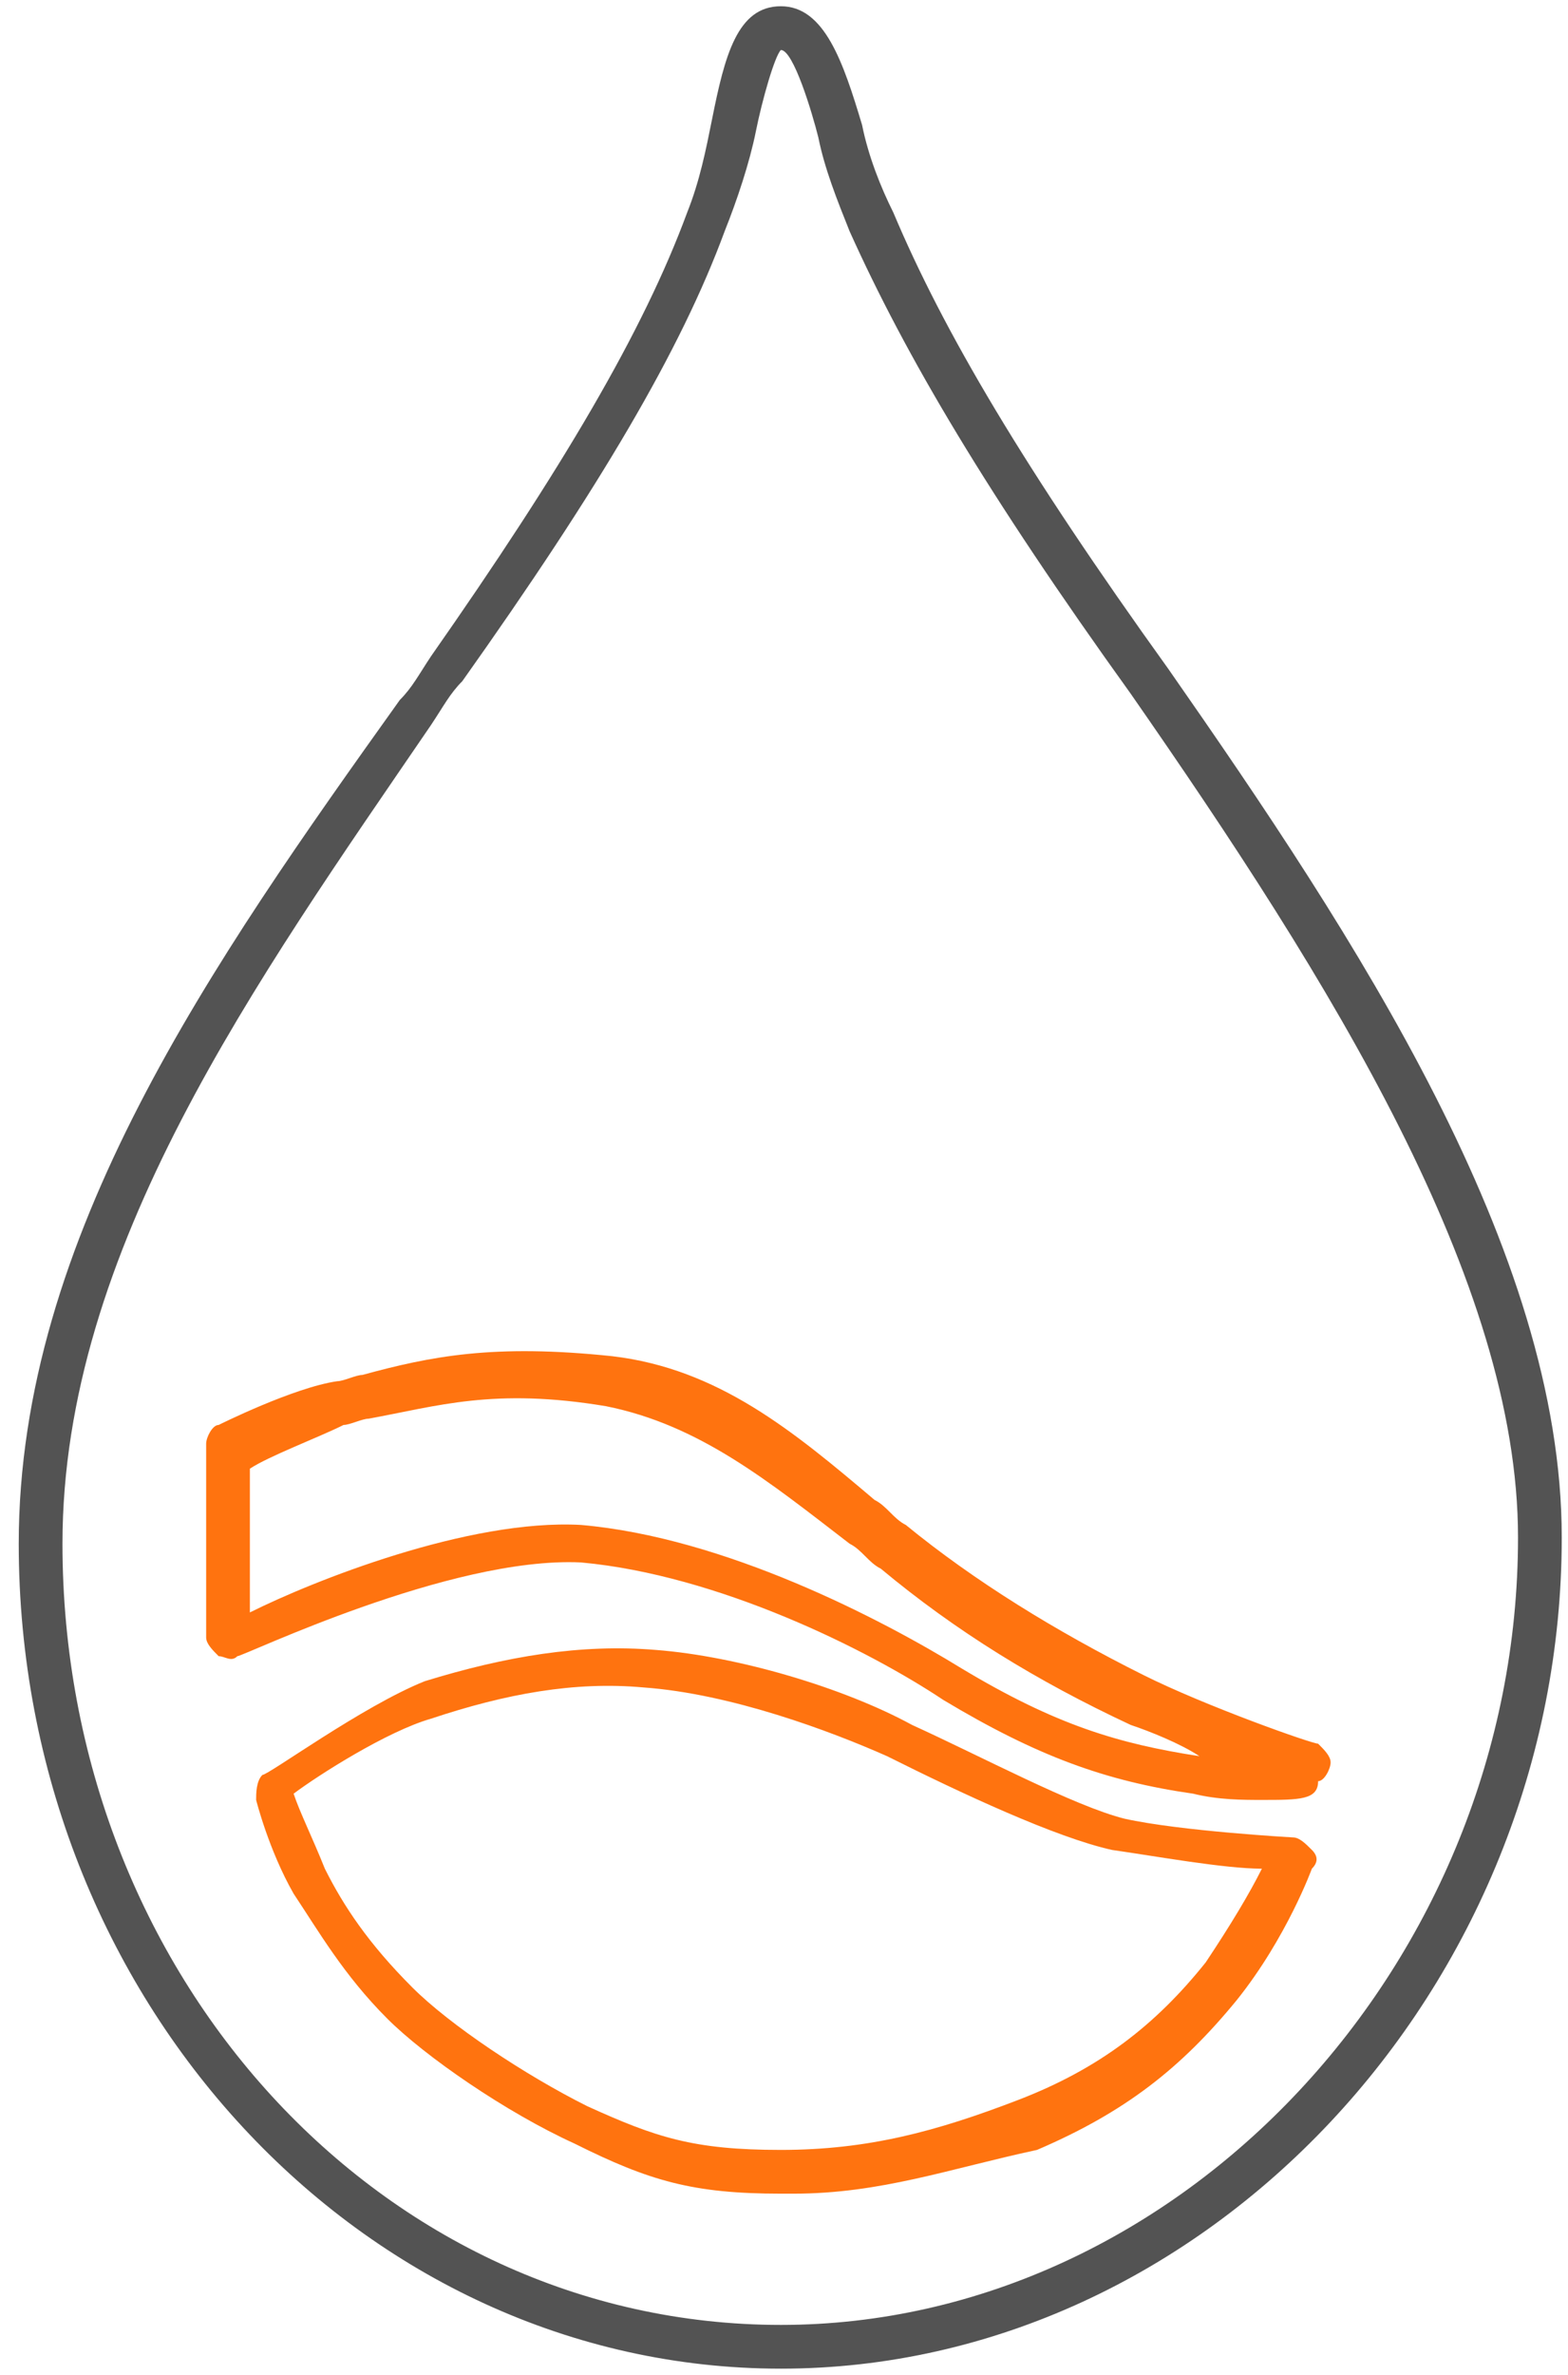 <?xml version="1.0" encoding="UTF-8"?> <!-- Generator: Adobe Illustrator 26.0.3, SVG Export Plug-In . SVG Version: 6.00 Build 0) --> <svg xmlns="http://www.w3.org/2000/svg" xmlns:xlink="http://www.w3.org/1999/xlink" version="1.1" x="0px" y="0px" width="25.1px" height="38px" viewBox="0 0 25.1 38" style="enable-background:new 0 0 25.1 38;" xml:space="preserve"> <style type="text/css"> .st0{display:none;} .st1{display:inline;fill:none;} .st2{display:inline;fill:#112557;} .st3{fill:#535353;} .st4{fill:#FF730F;} </style> <g id="Layer_2" class="st0"> <path class="st1" d="M-85.2,48.5c4.1-27.7-5.3-48.4,8.1-75.3c13-34.6,49.2-59,84.1-61.9c70.7-14.8-31.8,56.8-31.6,71.1 c-2.7,7.1-0.7,12.3,2.6,15.6c3.4,3.4,49.1,49.1,49.1,49.1c14.5,12.6,31.3,0.4,39.7-11.4c0,0,39-39,39-39 c18.7-14.1,11.1,29.9,8.7,41c-13.9,49-62.2,81.3-112.3,73.3c-15.7-1-35.8,3.1-46.4,15.5c-1,0.8-5.3,5.4-11.5,12.4 c20.2,11.3,43.5,17.8,68.3,17.8c75.7-0.1,139.2-63.5,139.2-139.2c0.1-77-62.4-139.5-139.4-139.4c-75.7,0.1-139.2,63.5-139.2,139.2 c0,23.8,5.9,46.2,16.4,65.8C-98.1,71.3-88.1,59.2-85.2,48.5z"></path> <path class="st2" d="M-60.7,156.7c7.6-8.5,12.8-14.1,14-15.1c12.9-15.1,37.4-20,56.5-18.8c61,9.8,119.8-29.6,136.7-89.2 c2.9-13.5,12.1-67.1-10.6-49.9c0,0-47.5,47.5-47.5,47.5C78.1,45.5,57.7,60.4,40,45.1c0,0-55.7-55.7-59.8-59.8 c-4.1-4.1-6.5-10.4-3.2-19c-0.2-17.4,124.4-104.6,38.4-86.6C-26.9-116.8-71-87.1-86.9-45c-16.3,32.8-4.9,58-9.8,91.7 c-3.6,12.9-15.8,27.7-30.6,42C-112.1,117.3-88.9,140.9-60.7,156.7z"></path> <path class="st2" d="M231.6-22.5h-24.6c-5.7,0-10.7-3.9-12.2-9.4c-4.3-15.8-10.5-30.7-18.4-44.6c-2.8-4.9-2-11.2,2-15.2l17.4-17.4 c4.9-4.9,4.9-12.9,0-17.8L157-165.4c-4.9-4.9-12.9-4.9-17.8,0l-17.3,17.3c-4,4-10.3,4.8-15.2,2c-13.9-8-29-14.3-44.9-18.6 c-5.5-1.5-9.4-6.5-9.4-12.2v-24.6c0-7-5.6-12.6-12.6-12.6h-54.6c-7,0-12.6,5.6-12.6,12.6v24.6c0,5.7-3.9,10.7-9.4,12.2 c-15.8,4.3-30.7,10.5-44.5,18.4c-4.9,2.8-11.2,2-15.2-2l-17.1-17.1c-4.9-4.9-12.9-4.9-17.8,0l-38.6,38.6c-4.9,4.9-4.9,12.9,0,17.8 l17,17c4,4,4.8,10.3,2,15.2c-8,13.9-14.3,29-18.6,44.9c-1.5,5.5-6.5,9.4-12.2,9.4h-24.6c-7,0-12.6,5.6-12.6,12.6v54.6 c0,7,5.6,12.6,12.6,12.6h24.6c5.7,0,10.7,3.9,12.2,9.4c4.3,15.9,10.6,30.9,18.6,44.9c0.8,1.4,1.3,2.8,1.5,4.3 c0.6,3.9-0.6,8-3.5,10.9l-17,17c-4.9,4.9-4.9,12.9,0,17.8l38.6,38.6c4.9,4.9,12.9,4.9,17.8,0l17.1-17.1c1.4-1.4,3-2.4,4.7-3 c3.4-1.2,7.2-0.9,10.5,1c13.8,7.9,28.8,14.2,44.5,18.4c5.5,1.5,9.4,6.5,9.4,12.2v24.1c0,7,5.6,12.6,12.6,12.6h54.6 c7,0,12.6-5.6,12.6-12.6v-24.1c0-5.7,3.9-10.7,9.4-12.2c15.9-4.3,30.9-10.6,44.9-18.6c4.9-2.9,11.2-2,15.2,2l17.3,17.3 c4.9,4.9,12.9,4.9,17.8,0l38.6-38.6c4.9-4.9,4.9-12.9,0-17.8l-17.4-17.4c-4-4-4.8-10.3-2-15.2c7.9-13.8,14.2-28.8,18.4-44.5 c1.5-5.5,6.5-9.4,12.2-9.4h24.6c7,0,12.6-5.6,12.6-12.6V-9.9C244.2-16.9,238.5-22.5,231.6-22.5z M11.7,189.9 c-95.5,0-172.9-77.4-172.9-172.9s77.4-172.9,172.9-172.9S184.6-78.5,184.6,17S107.2,189.9,11.7,189.9z"></path> </g> <g id="Layer_3" class="st0"> </g> <g id="Layer_4"> <path class="st3" d="M12.5,37.9c-6.7,0-12.2-5.9-12.2-13.2c0-4.9,3.1-9.3,6.1-13.5c0.2-0.2,0.3-0.4,0.5-0.7c2.1-3,3.4-5.2,4.1-7.1 c0.2-0.5,0.3-1,0.4-1.5c0.2-1,0.4-1.8,1.1-1.8c0.7,0,1,0.9,1.3,1.9c0.1,0.5,0.3,1,0.5,1.4c0.8,1.9,2.1,4.1,4.4,7.3 C21.7,15,25,20,25,24.6C25,31.8,19.3,37.9,12.5,37.9z M12.5,0.8c-0.1,0.1-0.3,0.8-0.4,1.3c-0.1,0.5-0.3,1.1-0.5,1.6 c-0.7,1.9-2,4.1-4.2,7.2c-0.2,0.2-0.3,0.4-0.5,0.7C4.1,15.7,1,20,1,24.7c0,6.9,5.1,12.5,11.5,12.5c6.4,0,11.8-5.8,11.8-12.6 c0-4.1-3-8.9-6.2-13.5c-2.3-3.2-3.6-5.4-4.5-7.4c-0.2-0.5-0.4-1-0.5-1.5C13,1.8,12.7,0.8,12.5,0.8z"></path> <path class="st4" d="M12.7,35.1c-0.1,0-0.2,0-0.2,0c-1.4,0-2.1-0.2-3.3-0.8c-1.1-0.5-2.4-1.4-3-2c-0.7-0.7-1.1-1.4-1.5-2 c-0.4-0.7-0.6-1.5-0.6-1.5c0-0.1,0-0.3,0.1-0.4c0.1,0,1.6-1.1,2.6-1.5c1.3-0.4,2.5-0.6,3.7-0.5c1.3,0.1,3,0.6,4.1,1.2 c1.1,0.5,2.6,1.3,3.4,1.5c0.9,0.2,2.7,0.3,2.7,0.3c0.1,0,0.2,0.1,0.3,0.2c0.1,0.1,0.1,0.2,0,0.3c0,0-0.4,1.1-1.2,2.1 c-0.9,1.1-1.8,1.8-3.2,2.4C15.2,34.7,14.1,35.1,12.7,35.1z M4.7,28.7C4.8,29,5,29.4,5.2,29.9c0.3,0.6,0.7,1.2,1.4,1.9 c0.6,0.6,1.8,1.4,2.8,1.9c1.1,0.5,1.7,0.7,3.1,0.7c1.4,0,2.5-0.3,3.8-0.8c1.3-0.5,2.2-1.2,3-2.2l0,0c0.4-0.6,0.7-1.1,0.9-1.5 c-0.6,0-1.7-0.2-2.4-0.3c-0.9-0.2-2.4-0.9-3.6-1.5c-0.9-0.4-2.5-1-3.9-1.1c-1.1-0.1-2.2,0.1-3.4,0.5C6.2,27.7,5.1,28.4,4.7,28.7z M20.2,28.8c-0.3,0-0.7,0-1.1-0.1l0,0c-1.4-0.2-2.5-0.6-4-1.5c-1.2-0.8-3.6-2-5.8-2.2c-2.1-0.1-5.4,1.5-5.5,1.5 c-0.1,0.1-0.2,0-0.3,0c-0.1-0.1-0.2-0.2-0.2-0.3v-3.1c0-0.1,0.1-0.3,0.2-0.3c0,0,1.2-0.6,1.9-0.7c0.1,0,0.3-0.1,0.4-0.1 c1.1-0.3,2.1-0.5,4-0.3c1.7,0.2,2.9,1.2,4.2,2.3c0.2,0.1,0.3,0.3,0.5,0.4c1.1,0.9,2.4,1.7,3.8,2.4c1,0.5,2.7,1.1,2.8,1.1 c0.1,0.1,0.2,0.2,0.2,0.3c0,0.1-0.1,0.3-0.2,0.3C21.1,28.8,20.8,28.8,20.2,28.8z M19.2,28.1C19.2,28.1,19.3,28.1,19.2,28.1 c-0.3-0.2-0.8-0.4-1.1-0.5c-1.5-0.7-2.8-1.5-4-2.5c-0.2-0.1-0.3-0.3-0.5-0.4c-1.3-1-2.4-1.9-3.9-2.2c-1.8-0.3-2.7,0-3.8,0.2 c-0.1,0-0.3,0.1-0.4,0.1C5.1,23,4.3,23.3,4,23.5v2.3c1-0.5,3.5-1.5,5.3-1.4c2.3,0.2,4.8,1.5,6.1,2.3C16.9,27.6,17.9,27.9,19.2,28.1 L19.2,28.1z"></path> </g> </svg> 